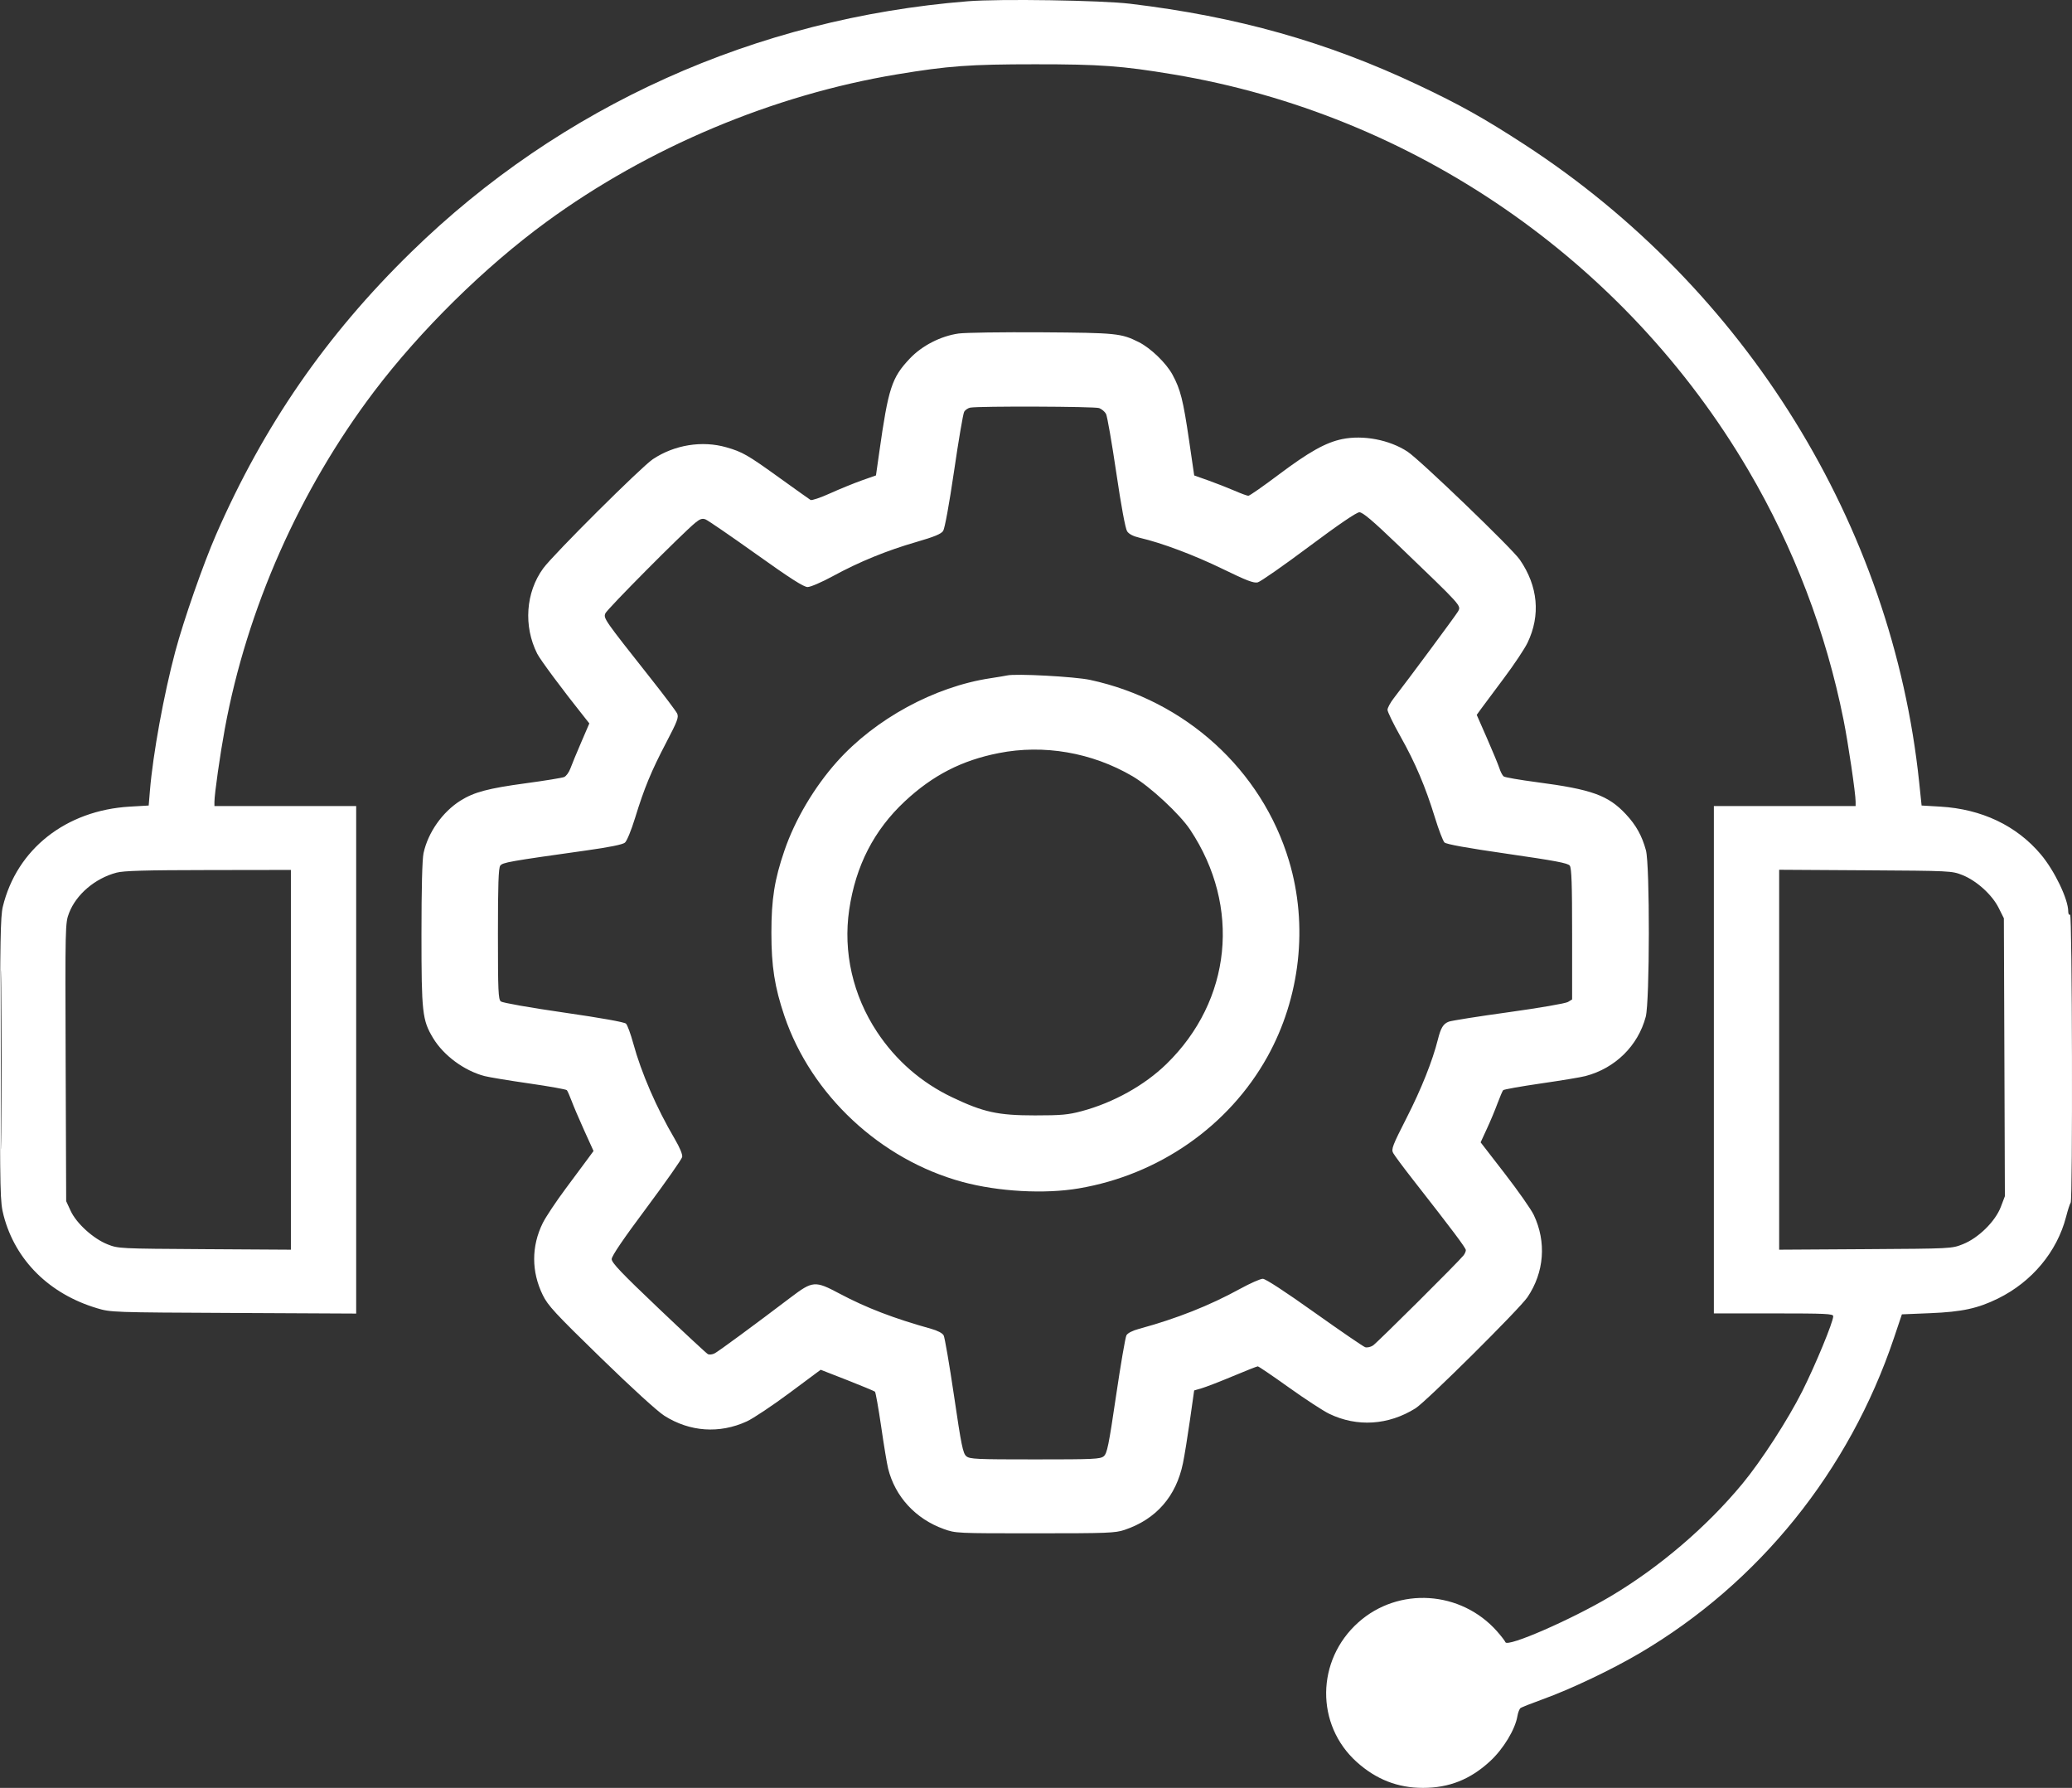<?xml version="1.0" encoding="UTF-8"?> <svg xmlns="http://www.w3.org/2000/svg" width="51" height="44" viewBox="0 0 51 44" fill="none"><rect x="0" y="0" width="51" height="44" fill="#333333" stroke="none"/><path fill-rule="evenodd" clip-rule="evenodd" d="M23.824 0.031C18.595 0.449 13.8 2.609 10.12 6.205C8.028 8.247 6.493 10.47 5.32 13.153C5.003 13.88 4.524 15.251 4.315 16.031C4.033 17.088 3.765 18.553 3.69 19.46L3.66 19.824L3.195 19.851C1.622 19.943 0.411 20.898 0.069 22.315C0.012 22.554 0.001 23.152 5.15433e-05 26.084C-0.001 29.413 0.003 29.584 0.09 29.917C0.377 31.015 1.213 31.844 2.387 32.195C2.728 32.297 2.756 32.298 5.749 32.312L8.767 32.327V26.082V19.837H7.023H5.278V19.734C5.278 19.544 5.418 18.562 5.535 17.928C6.078 14.983 7.375 12.057 9.207 9.636C10.353 8.124 11.932 6.569 13.45 5.46C15.954 3.629 19.029 2.336 22.079 1.83C23.337 1.621 23.878 1.582 25.476 1.582C27.077 1.581 27.62 1.621 28.873 1.83C34.781 2.814 39.999 6.404 43.035 11.574C44.152 13.476 44.945 15.556 45.377 17.717C45.491 18.285 45.674 19.526 45.674 19.73V19.837H43.929H42.185V26.08V32.323H43.654C44.943 32.323 45.123 32.332 45.123 32.392C45.123 32.533 44.69 33.581 44.361 34.238C44.008 34.939 43.355 35.95 42.888 36.514C42.012 37.574 40.838 38.577 39.637 39.289C38.673 39.861 37.099 40.547 37.054 40.414C37.043 40.383 36.951 40.264 36.85 40.149C35.96 39.143 34.422 39.044 33.433 39.928C32.392 40.858 32.376 42.449 33.398 43.366C33.875 43.793 34.405 44 35.024 44C35.669 44 36.19 43.793 36.677 43.343C37.004 43.042 37.296 42.559 37.35 42.231C37.365 42.143 37.4 42.054 37.428 42.034C37.457 42.014 37.697 41.919 37.962 41.823C38.664 41.57 39.66 41.096 40.364 40.682C43.295 38.956 45.515 36.204 46.617 32.929L46.813 32.346L47.517 32.317C48.295 32.285 48.683 32.2 49.178 31.957C50.015 31.545 50.631 30.806 50.854 29.947C50.899 29.772 50.95 29.616 50.967 29.599C51.02 29.548 51.005 22.478 50.953 22.509C50.927 22.525 50.907 22.49 50.907 22.429C50.907 22.128 50.569 21.425 50.231 21.025C49.635 20.318 48.777 19.911 47.76 19.851L47.298 19.824L47.239 19.258C46.577 12.925 42.974 7.101 37.526 3.558C36.528 2.909 35.936 2.578 34.909 2.093C32.664 1.031 30.449 0.407 27.817 0.092C27.103 0.007 24.603 -0.032 23.824 0.031ZM23.594 8.208C23.155 8.27 22.693 8.507 22.394 8.824C21.948 9.295 21.866 9.549 21.642 11.131L21.561 11.7L21.212 11.823C21.02 11.892 20.669 12.034 20.433 12.141C20.197 12.248 19.98 12.321 19.951 12.304C19.922 12.286 19.579 12.042 19.188 11.761C18.401 11.194 18.276 11.122 17.878 11.008C17.283 10.837 16.601 10.947 16.069 11.301C15.789 11.487 13.614 13.651 13.37 13.988C12.94 14.578 12.881 15.408 13.222 16.086C13.297 16.236 13.847 16.976 14.38 17.644L14.506 17.803L14.305 18.27C14.194 18.526 14.075 18.815 14.04 18.911C14.005 19.007 13.936 19.102 13.885 19.123C13.835 19.144 13.411 19.213 12.944 19.276C12.013 19.402 11.669 19.494 11.335 19.703C10.89 19.983 10.536 20.486 10.425 20.995C10.392 21.149 10.374 21.861 10.374 22.995C10.374 24.923 10.394 25.105 10.66 25.547C10.919 25.976 11.425 26.35 11.926 26.482C12.033 26.51 12.526 26.592 13.021 26.663C13.515 26.734 13.934 26.809 13.952 26.829C13.97 26.849 14.022 26.967 14.068 27.09C14.114 27.214 14.254 27.543 14.38 27.821L14.609 28.326L14.486 28.494C14.418 28.587 14.167 28.925 13.927 29.247C13.688 29.568 13.432 29.952 13.359 30.1C13.077 30.672 13.078 31.295 13.36 31.872C13.486 32.13 13.661 32.319 14.787 33.415C15.557 34.164 16.183 34.735 16.353 34.842C16.98 35.239 17.709 35.289 18.381 34.981C18.537 34.91 19.01 34.594 19.433 34.28L20.2 33.71L20.853 33.965C21.212 34.106 21.519 34.234 21.536 34.249C21.553 34.264 21.622 34.651 21.689 35.108C21.755 35.565 21.832 36.03 21.86 36.141C22.031 36.831 22.536 37.38 23.227 37.628C23.524 37.735 23.534 37.735 25.476 37.735C27.268 37.735 27.448 37.728 27.679 37.651C28.457 37.39 28.951 36.825 29.118 36.006C29.156 35.821 29.233 35.343 29.29 34.944L29.393 34.219L29.581 34.164C29.684 34.134 30.028 34.001 30.346 33.868C30.663 33.735 30.939 33.626 30.959 33.626C30.979 33.626 31.323 33.859 31.723 34.145C32.123 34.431 32.569 34.722 32.716 34.793C33.402 35.125 34.176 35.076 34.842 34.658C35.106 34.492 37.398 32.217 37.597 31.924C38.01 31.313 38.068 30.566 37.752 29.9C37.688 29.765 37.368 29.308 37.04 28.884L36.444 28.113L36.597 27.781C36.682 27.599 36.799 27.319 36.858 27.158C36.918 26.997 36.981 26.85 36.998 26.83C37.016 26.81 37.434 26.736 37.928 26.664C38.422 26.593 38.916 26.511 39.024 26.482C39.757 26.29 40.318 25.737 40.508 25.023C40.607 24.653 40.611 21.285 40.513 20.926C40.416 20.569 40.271 20.308 40.02 20.039C39.584 19.572 39.181 19.427 37.824 19.249C37.408 19.194 37.042 19.131 37.012 19.108C36.981 19.085 36.933 18.992 36.904 18.901C36.874 18.811 36.737 18.479 36.599 18.165L36.348 17.593L36.454 17.446C36.512 17.365 36.765 17.026 37.015 16.693C37.266 16.359 37.528 15.965 37.599 15.817C37.924 15.14 37.857 14.424 37.408 13.773C37.219 13.498 34.942 11.308 34.642 11.113C34.197 10.823 33.558 10.701 33.038 10.806C32.633 10.889 32.22 11.12 31.468 11.685C31.09 11.969 30.757 12.201 30.727 12.201C30.696 12.201 30.541 12.144 30.381 12.074C30.22 12.005 29.933 11.892 29.742 11.824L29.394 11.701L29.268 10.839C29.122 9.844 29.056 9.583 28.861 9.223C28.706 8.936 28.323 8.566 28.029 8.419C27.594 8.202 27.483 8.191 25.637 8.178C24.677 8.172 23.758 8.185 23.594 8.208ZM23.881 10.032C23.824 10.043 23.756 10.09 23.731 10.137C23.705 10.184 23.593 10.84 23.483 11.595C23.363 12.413 23.254 13.008 23.214 13.067C23.164 13.141 22.995 13.211 22.556 13.338C21.826 13.549 21.152 13.824 20.504 14.177C20.224 14.329 19.951 14.447 19.878 14.447C19.782 14.447 19.449 14.234 18.607 13.633C17.98 13.186 17.421 12.803 17.365 12.782C17.285 12.752 17.229 12.771 17.114 12.865C16.787 13.134 14.938 14.996 14.899 15.097C14.852 15.218 14.875 15.251 16.005 16.68C16.342 17.105 16.639 17.501 16.667 17.559C16.71 17.652 16.674 17.747 16.401 18.269C16.029 18.979 15.857 19.396 15.632 20.129C15.537 20.437 15.43 20.698 15.381 20.738C15.326 20.784 14.996 20.851 14.43 20.93C12.522 21.198 12.373 21.225 12.313 21.304C12.27 21.362 12.256 21.772 12.256 22.984C12.256 24.392 12.265 24.594 12.328 24.646C12.37 24.679 13.035 24.797 13.873 24.918C14.8 25.052 15.368 25.154 15.408 25.192C15.443 25.226 15.523 25.445 15.587 25.678C15.784 26.401 16.161 27.27 16.605 28.024C16.734 28.244 16.803 28.411 16.791 28.474C16.78 28.529 16.385 29.091 15.914 29.724C15.335 30.499 15.056 30.911 15.056 30.987C15.056 31.077 15.3 31.333 16.207 32.195C16.84 32.797 17.387 33.305 17.422 33.324C17.459 33.344 17.533 33.336 17.59 33.306C17.689 33.255 18.552 32.62 19.459 31.932C20.004 31.519 20.06 31.515 20.659 31.833C21.322 32.186 22.003 32.447 22.916 32.701C23.077 32.746 23.198 32.809 23.227 32.864C23.254 32.913 23.369 33.584 23.483 34.356C23.662 35.575 23.702 35.769 23.785 35.838C23.871 35.909 24.022 35.916 25.476 35.916C26.93 35.916 27.081 35.909 27.168 35.838C27.25 35.769 27.29 35.575 27.47 34.354C27.584 33.582 27.699 32.91 27.726 32.862C27.755 32.808 27.876 32.746 28.036 32.703C28.968 32.449 29.77 32.131 30.518 31.721C30.77 31.583 31.024 31.47 31.083 31.471C31.15 31.471 31.637 31.789 32.354 32.3C32.994 32.755 33.556 33.14 33.603 33.155C33.65 33.169 33.736 33.151 33.794 33.113C33.892 33.05 35.896 31.057 36.023 30.896C36.054 30.857 36.08 30.798 36.08 30.766C36.08 30.712 35.761 30.287 34.771 29.022C34.539 28.726 34.324 28.435 34.292 28.377C34.24 28.281 34.273 28.196 34.627 27.501C34.985 26.798 35.259 26.11 35.391 25.586C35.463 25.295 35.525 25.194 35.661 25.143C35.727 25.118 36.391 25.013 37.136 24.91C37.893 24.805 38.535 24.694 38.593 24.659L38.696 24.596V22.988C38.696 21.763 38.683 21.363 38.638 21.303C38.592 21.241 38.281 21.183 37.1 21.012C36.106 20.869 35.599 20.777 35.554 20.733C35.518 20.697 35.413 20.425 35.322 20.129C35.085 19.359 34.837 18.775 34.471 18.124C34.295 17.812 34.152 17.517 34.152 17.469C34.152 17.421 34.221 17.292 34.306 17.183C34.647 16.745 35.838 15.137 35.885 15.052C35.968 14.9 36.009 14.947 34.423 13.424C33.783 12.81 33.542 12.606 33.459 12.607C33.388 12.608 32.944 12.911 32.215 13.455C31.592 13.921 31.026 14.315 30.958 14.332C30.859 14.356 30.684 14.289 30.095 14.002C29.394 13.661 28.596 13.361 28.056 13.236C27.894 13.198 27.789 13.145 27.743 13.075C27.7 13.011 27.597 12.456 27.475 11.627C27.366 10.888 27.253 10.239 27.223 10.185C27.193 10.13 27.117 10.067 27.054 10.043C26.943 10.002 24.095 9.992 23.881 10.032ZM24.788 16.623C24.75 16.632 24.564 16.663 24.374 16.692C23 16.9 21.544 17.692 20.603 18.744C20.043 19.37 19.567 20.174 19.308 20.933C19.063 21.646 18.987 22.129 18.987 22.958C18.987 23.781 19.067 24.293 19.307 25.002C19.967 26.949 21.673 28.54 23.688 29.087C24.568 29.326 25.713 29.39 26.555 29.246C28.527 28.911 30.245 27.713 31.193 26.011C32.007 24.55 32.204 22.772 31.727 21.184C31.056 18.946 29.175 17.236 26.83 16.732C26.451 16.651 24.999 16.573 24.788 16.623ZM24.581 18.534C23.671 18.713 22.958 19.08 22.271 19.721C21.511 20.431 21.061 21.308 20.902 22.389C20.749 23.427 20.992 24.496 21.586 25.394C22.05 26.096 22.675 26.641 23.433 27.003C24.206 27.372 24.56 27.45 25.476 27.45C26.125 27.45 26.29 27.435 26.624 27.346C27.403 27.138 28.171 26.711 28.711 26.185C30.315 24.622 30.551 22.314 29.298 20.425C29.041 20.036 28.306 19.354 27.872 19.101C26.874 18.518 25.69 18.314 24.581 18.534ZM2.868 21.476C2.339 21.616 1.875 22.012 1.699 22.471C1.605 22.717 1.604 22.772 1.616 26.141L1.629 29.561L1.738 29.797C1.881 30.108 2.297 30.485 2.649 30.624C2.912 30.728 2.935 30.729 5.037 30.742L7.16 30.755V26.082V21.409L5.129 21.412C3.57 21.414 3.044 21.429 2.868 21.476ZM43.792 26.08V30.755L45.915 30.742C48.038 30.729 48.038 30.729 48.313 30.62C48.694 30.47 49.111 30.061 49.248 29.702L49.348 29.439L49.336 26.019L49.323 22.599L49.195 22.343C49.032 22.018 48.65 21.673 48.302 21.535C48.041 21.432 48.014 21.431 45.915 21.418L43.792 21.405V26.08ZM0.021 26.08C0.021 28.044 0.027 28.847 0.034 27.865C0.041 26.883 0.041 25.276 0.034 24.295C0.027 23.313 0.021 24.116 0.021 26.08Z" fill="white"></path></svg> 